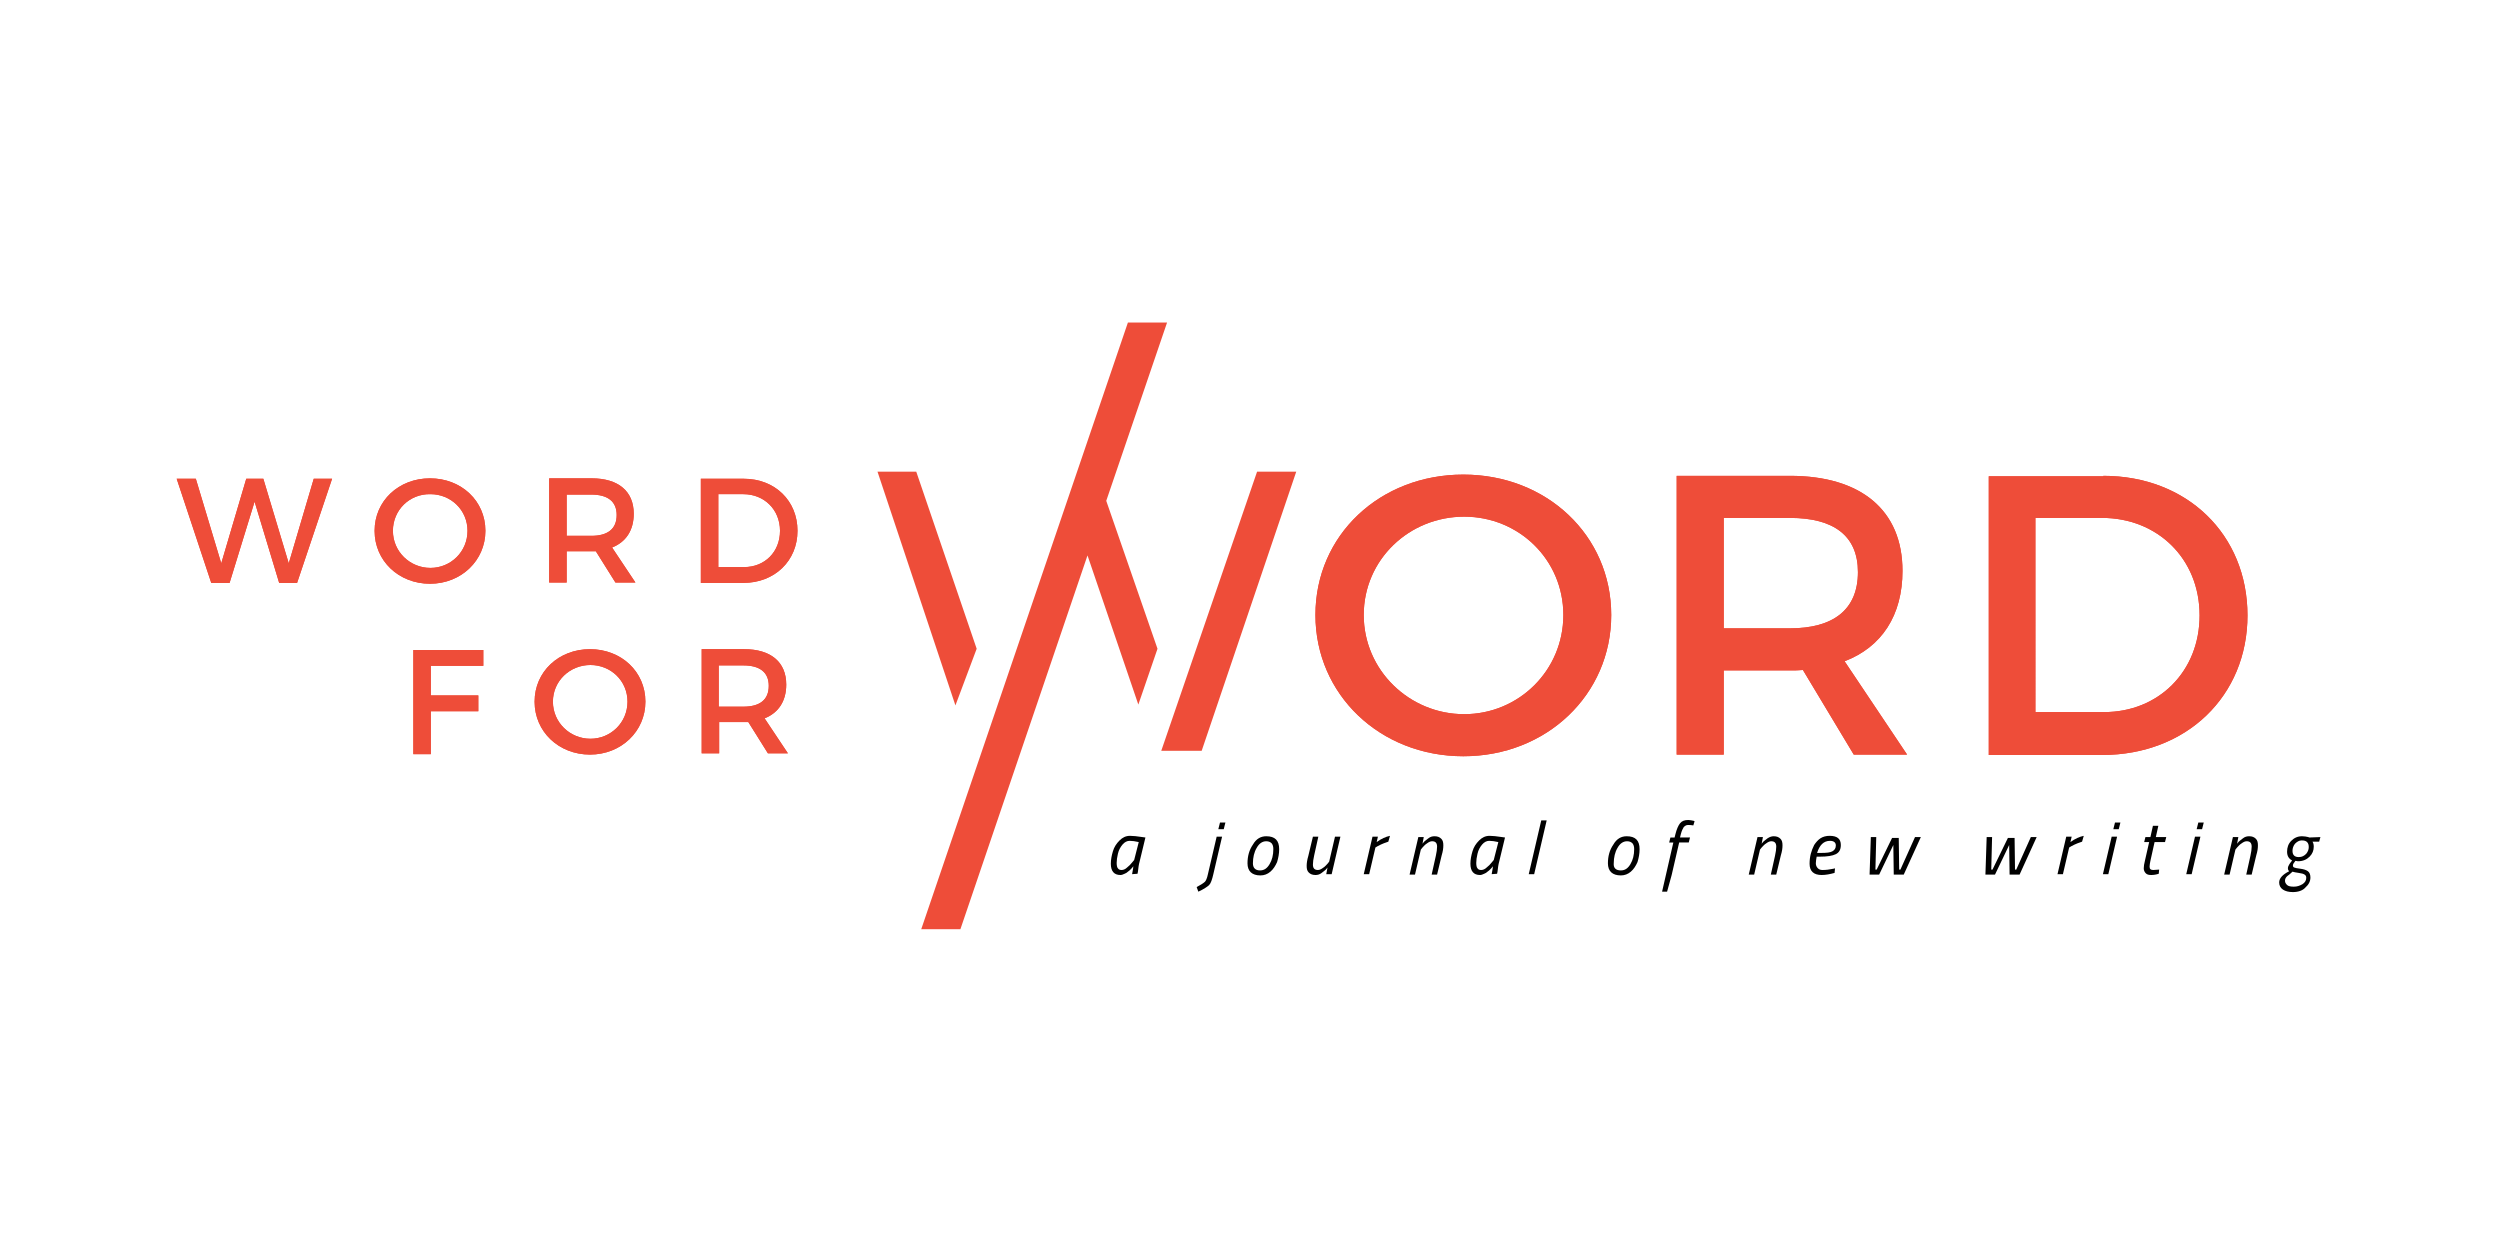 <?xml version="1.0" encoding="utf-8"?>
<!-- Generator: Adobe Illustrator 25.2.3, SVG Export Plug-In . SVG Version: 6.00 Build 0)  -->
<svg version="1.1" id="Layer_1" xmlns="http://www.w3.org/2000/svg" xmlns:xlink="http://www.w3.org/1999/xlink" x="0px" y="0px"
	 viewBox="0 0 600 300" style="enable-background:new 0 0 600 300;" xml:space="preserve">
<style type="text/css">
	.st0{fill:#EE4D39;}
</style>
<g>
	<g>
		<g>
			<g>
				<path class="st0" d="M194.2,179.5"/>
			</g>
			<g>
				<path class="st0" d="M194,179.5"/>
			</g>
			<g>
				<path class="st0" d="M386.7,147.6c0,19.1-15.5,33.9-35.5,33.9c-20,0-35.5-14.8-35.5-33.9c0-19.2,15.5-33.7,35.5-33.7
					C371.2,113.9,386.7,128.5,386.7,147.6z M327.3,147.6c0,13.3,11,23.8,24.1,23.8c13.1,0,23.8-10.5,23.8-23.8
					c0-13.3-10.7-23.6-23.8-23.6C338.2,124,327.3,134.3,327.3,147.6z"/>
			</g>
			<g>
				<path class="st0" d="M432.7,160.8c-1,0.1-2,0.1-3.1,0.1h-15.9v20.2h-11.3v-66.9h27.2c17.1,0,27,8.3,27,22.8
					c0,10.7-5,18.3-13.9,21.7l15,22.4h-12.8L432.7,160.8z M429.6,150.8c10.3,0,16.3-4.4,16.3-13.5c0-8.8-5.9-13-16.3-13h-15.9v26.5
					H429.6z"/>
			</g>
			<g>
				<path class="st0" d="M504.8,114.2c20.1,0,34.6,14.1,34.6,33.5c0,19.3-14.6,33.5-34.9,33.5h-27.2v-66.9H504.8z M488.6,170.9h16.4
					c13,0,22.9-9.7,22.9-23.2c0-13.7-10.2-23.4-23.4-23.4h-16V170.9z"/>
			</g>
			<g>
				<path class="st0" d="M67,139.9l-5.9-19.5l-6,19.5h-4.4l-8.3-25H47l6.1,20.3l6-20.3l4.1,0l6.1,20.3l6-20.3h4.4l-8.4,25H67z"/>
			</g>
			<g>
				<path class="st0" d="M116.5,127.4c0,7.1-5.8,12.7-13.3,12.7c-7.5,0-13.3-5.5-13.3-12.7c0-7.2,5.8-12.6,13.3-12.6
					C110.7,114.8,116.5,120.2,116.5,127.4z M94.3,127.4c0,5,4.1,8.9,9,8.9c4.9,0,8.9-3.9,8.9-8.9c0-5-4-8.8-8.9-8.8
					C98.3,118.5,94.3,122.4,94.3,127.4z"/>
			</g>
			<g>
				<path class="st0" d="M143,132.3c-0.4,0-0.8,0-1.1,0h-5.9v7.5h-4.2v-25h10.2c6.4,0,10.1,3.1,10.1,8.5c0,4-1.9,6.8-5.2,8.1
					l5.6,8.4h-4.8L143,132.3z M141.9,128.6c3.9,0,6.1-1.6,6.1-5c0-3.3-2.2-4.9-6.1-4.9h-5.9v9.9H141.9z"/>
			</g>
			<g>
				<path class="st0" d="M178.5,114.9c7.5,0,12.9,5.3,12.9,12.5c0,7.2-5.5,12.5-13,12.5h-10.2v-25H178.5z M172.5,136.1h6.1
					c4.9,0,8.6-3.6,8.6-8.7c0-5.1-3.8-8.8-8.8-8.8h-6V136.1z"/>
			</g>
			<g>
				<path class="st0" d="M103.4,159.7v7.2h11.4v3.8h-11.4v10.3h-4.2v-25H116l0,3.8H103.4z"/>
			</g>
			<g>
				<path class="st0" d="M154.9,168.4c0,7.1-5.8,12.7-13.3,12.7c-7.5,0-13.3-5.5-13.3-12.7c0-7.2,5.8-12.6,13.3-12.6
					C149.1,155.8,154.9,161.2,154.9,168.4z M132.7,168.4c0,5,4.1,8.9,9,8.9c4.9,0,8.9-3.9,8.9-8.9s-4-8.8-8.9-8.8
					C136.8,159.6,132.7,163.4,132.7,168.4z"/>
			</g>
			<g>
				<path class="st0" d="M179.6,173.3c-0.4,0-0.8,0-1.1,0h-5.9v7.5h-4.2v-25h10.2c6.4,0,10.1,3.1,10.1,8.5c0,4-1.9,6.8-5.2,8.1
					l5.6,8.4h-4.8L179.6,173.3z M178.4,169.6c3.9,0,6.1-1.6,6.1-5c0-3.3-2.2-4.9-6.1-4.9h-5.9v9.9H178.4z"/>
			</g>
			<g>
				<g>
					<polygon class="st0" points="234.4,155.7 219.9,113.2 210.6,113.2 229.3,169.3 					"/>
				</g>
				<g>
					<polygon class="st0" points="301.7,113.2 278.7,180.2 288.4,180.2 311.1,113.2 					"/>
				</g>
				<g>
					<polygon class="st0" points="265.5,120.2 280.1,77.4 270.7,77.4 221.1,223 230.5,223 261,133.3 273.2,169.1 277.8,155.7 
						265.5,120.2 					"/>
				</g>
			</g>
		</g>
		<g>
			<path class="st0" d="M194.2,179.5"/>
		</g>
		<g>
			<path class="st0" d="M194,179.5"/>
		</g>
		<g>
			<path class="st0" d="M386.7,147.6c0,19.1-15.5,33.9-35.5,33.9c-20,0-35.5-14.8-35.5-33.9c0-19.2,15.5-33.7,35.5-33.7
				C371.2,113.9,386.7,128.5,386.7,147.6z M327.3,147.6c0,13.3,11,23.8,24.1,23.8c13.1,0,23.8-10.5,23.8-23.8
				c0-13.3-10.7-23.6-23.8-23.6C338.2,124,327.3,134.3,327.3,147.6z"/>
		</g>
		<g>
			<path class="st0" d="M432.7,160.8c-1,0.1-2,0.1-3.1,0.1h-15.9v20.2h-11.3v-66.9h27.2c17.1,0,27,8.3,27,22.8
				c0,10.7-5,18.3-13.9,21.7l15,22.4h-12.8L432.7,160.8z M429.6,150.8c10.3,0,16.3-4.4,16.3-13.5c0-8.8-5.9-13-16.3-13h-15.9v26.5
				H429.6z"/>
		</g>
		<g>
			<path class="st0" d="M504.8,114.2c20.1,0,34.6,14.1,34.6,33.5c0,19.3-14.6,33.5-34.9,33.5h-27.2v-66.9H504.8z M488.6,170.9h16.4
				c13,0,22.9-9.7,22.9-23.2c0-13.7-10.2-23.4-23.4-23.4h-16V170.9z"/>
		</g>
		<g>
			<path class="st0" d="M67,139.9l-5.9-19.5l-6,19.5h-4.4l-8.3-25H47l6.1,20.3l6-20.3l4.1,0l6.1,20.3l6-20.3h4.4l-8.4,25H67z"/>
		</g>
		<g>
			<path class="st0" d="M116.5,127.4c0,7.1-5.8,12.7-13.3,12.7c-7.5,0-13.3-5.5-13.3-12.7c0-7.2,5.8-12.6,13.3-12.6
				C110.7,114.8,116.5,120.2,116.5,127.4z M94.3,127.4c0,5,4.1,8.9,9,8.9c4.9,0,8.9-3.9,8.9-8.9c0-5-4-8.8-8.9-8.8
				C98.3,118.5,94.3,122.4,94.3,127.4z"/>
		</g>
		<g>
			<path class="st0" d="M143,132.3c-0.4,0-0.8,0-1.1,0h-5.9v7.5h-4.2v-25h10.2c6.4,0,10.1,3.1,10.1,8.5c0,4-1.9,6.8-5.2,8.1l5.6,8.4
				h-4.8L143,132.3z M141.9,128.6c3.9,0,6.1-1.6,6.1-5c0-3.3-2.2-4.9-6.1-4.9h-5.9v9.9H141.9z"/>
		</g>
		<g>
			<path class="st0" d="M178.5,114.9c7.5,0,12.9,5.3,12.9,12.5c0,7.2-5.5,12.5-13,12.5h-10.2v-25H178.5z M172.5,136.1h6.1
				c4.9,0,8.6-3.6,8.6-8.7c0-5.1-3.8-8.8-8.8-8.8h-6V136.1z"/>
		</g>
		<g>
			<path class="st0" d="M103.4,159.7v7.2h11.4v3.8h-11.4v10.3h-4.2v-25H116l0,3.8H103.4z"/>
		</g>
		<g>
			<path class="st0" d="M154.9,168.4c0,7.1-5.8,12.7-13.3,12.7c-7.5,0-13.3-5.5-13.3-12.7c0-7.2,5.8-12.6,13.3-12.6
				C149.1,155.8,154.9,161.2,154.9,168.4z M132.7,168.4c0,5,4.1,8.9,9,8.9c4.9,0,8.9-3.9,8.9-8.9s-4-8.8-8.9-8.8
				C136.8,159.6,132.7,163.4,132.7,168.4z"/>
		</g>
		<g>
			<path class="st0" d="M179.6,173.3c-0.4,0-0.8,0-1.1,0h-5.9v7.5h-4.2v-25h10.2c6.4,0,10.1,3.1,10.1,8.5c0,4-1.9,6.8-5.2,8.1
				l5.6,8.4h-4.8L179.6,173.3z M178.4,169.6c3.9,0,6.1-1.6,6.1-5c0-3.3-2.2-4.9-6.1-4.9h-5.9v9.9H178.4z"/>
		</g>
	</g>
	<g>
		<path d="M268.9,210c-1.5,0-2.3-0.9-2.3-2.7c0-1,0.2-2,0.5-3c0.3-1,0.8-1.8,1.6-2.6c0.7-0.7,1.5-1.1,2.5-1.1c0.7,0,1.7,0.1,3,0.3
			l0.7,0.1l-1.4,5.8c-0.2,0.7-0.3,1.5-0.4,2.4l-0.1,0.5l-1.3,0.1c0.2-1,0.3-1.7,0.3-1.9c-0.1,0.1-0.2,0.3-0.5,0.6
			c-0.3,0.3-0.6,0.6-0.8,0.7c-0.2,0.2-0.5,0.4-0.8,0.5C269.5,209.9,269.2,210,268.9,210z M273.3,202.1c-0.8-0.2-1.6-0.3-2.2-0.3
			c-0.6,0-1.2,0.3-1.7,0.9c-0.5,0.6-0.9,1.3-1.1,2.2c-0.2,0.8-0.3,1.6-0.3,2.2c0,0.6,0.1,1.1,0.3,1.3c0.2,0.3,0.5,0.4,0.9,0.4
			c0.4,0,0.9-0.2,1.3-0.6c0.5-0.4,0.9-0.8,1.2-1.2l0.5-0.6L273.3,202.1z"/>
		<path d="M289.9,209.8l2.1-9h1.3l-2.1,9c-0.3,1.3-0.6,2.2-1,2.6c-0.4,0.4-1.3,1-2.6,1.6l-0.4-1.1c1.1-0.6,1.7-1,2-1.3
			C289.4,211.4,289.7,210.8,289.9,209.8z M292.4,199l0.4-1.6h1.3l-0.4,1.6H292.4z"/>
		<path d="M303.9,200.7c2.1,0,3.1,1,3.1,3.1c0,1.1-0.2,2.1-0.5,3.1c-0.4,0.9-0.9,1.7-1.6,2.3c-0.7,0.6-1.5,0.9-2.4,0.9
			c-2,0-3.1-1-3.1-2.9c0-1.7,0.4-3.2,1.3-4.5C301.5,201.3,302.6,200.7,303.9,200.7z M302.4,208.9c1,0,1.7-0.5,2.3-1.5
			c0.6-1,0.9-2.2,0.9-3.6c0-0.6-0.1-1-0.4-1.4c-0.3-0.3-0.7-0.5-1.3-0.5c-0.9,0-1.7,0.5-2.3,1.6c-0.6,1-0.9,2.3-0.9,3.7
			C300.7,208.3,301.3,208.9,302.4,208.9z"/>
		<path d="M315.7,210c-0.7,0-1.2-0.2-1.6-0.6c-0.4-0.4-0.5-0.9-0.5-1.6c0-0.6,0.1-1.4,0.4-2.4l1.1-4.6h1.3l-1,4.5
			c-0.2,0.9-0.3,1.6-0.3,2.2c0,0.9,0.4,1.3,1.2,1.3c0.4,0,0.8-0.2,1.2-0.5c0.5-0.3,0.8-0.7,1.1-1l0.4-0.5l1.4-6h1.3l-2.1,9h-1.3
			l0.3-1.6c-0.1,0.1-0.2,0.3-0.4,0.5c-0.2,0.2-0.5,0.4-1,0.8C316.7,209.9,316.2,210,315.7,210z"/>
		<path d="M327.3,209.8l2.1-9h1.3l-0.3,1.3c1.1-0.8,2.2-1.3,3.2-1.5l-0.4,1.4c-0.6,0.2-1.5,0.5-2.6,1.1l-0.5,0.3l-1.5,6.4H327.3z"/>
		<path d="M344.3,200.7c0.7,0,1.2,0.2,1.6,0.6c0.4,0.4,0.5,0.9,0.5,1.6s-0.1,1.4-0.4,2.4l-1.1,4.6h-1.3l1-4.5
			c0.2-0.9,0.3-1.6,0.3-2.2c0-0.9-0.4-1.3-1.2-1.3c-0.4,0-0.8,0.2-1.2,0.5c-0.5,0.3-0.8,0.7-1.1,1l-0.4,0.5l-1.4,6h-1.3l2.1-9h1.3
			l-0.3,1.6c0.1-0.1,0.2-0.3,0.4-0.5c0.2-0.2,0.5-0.4,1-0.8C343.3,200.8,343.8,200.7,344.3,200.7z"/>
		<path d="M355.2,210c-1.5,0-2.3-0.9-2.3-2.7c0-1,0.2-2,0.5-3c0.3-1,0.8-1.8,1.6-2.6c0.7-0.7,1.5-1.1,2.5-1.1c0.7,0,1.7,0.1,3,0.3
			l0.7,0.1l-1.4,5.8c-0.2,0.7-0.3,1.5-0.4,2.4l-0.1,0.5l-1.3,0.1c0.2-1,0.3-1.7,0.3-1.9c-0.1,0.1-0.2,0.3-0.5,0.6
			c-0.3,0.3-0.6,0.6-0.8,0.7c-0.2,0.2-0.5,0.4-0.8,0.5C355.8,209.9,355.5,210,355.2,210z M359.6,202.1c-0.8-0.2-1.6-0.3-2.2-0.3
			c-0.6,0-1.2,0.3-1.7,0.9c-0.5,0.6-0.9,1.3-1.1,2.2c-0.2,0.8-0.3,1.6-0.3,2.2c0,0.6,0.1,1.1,0.3,1.3c0.2,0.3,0.5,0.4,0.9,0.4
			c0.4,0,0.9-0.2,1.3-0.6c0.5-0.4,0.9-0.8,1.2-1.2l0.5-0.6L359.6,202.1z"/>
		<path d="M366.9,209.8l3-12.9h1.3l-3,12.9H366.9z"/>
		<path d="M390.4,200.7c2.1,0,3.1,1,3.1,3.1c0,1.1-0.2,2.1-0.5,3.1c-0.4,0.9-0.9,1.7-1.6,2.3c-0.7,0.6-1.5,0.9-2.4,0.9
			c-2,0-3.1-1-3.1-2.9c0-1.7,0.4-3.2,1.3-4.5C388,201.3,389.1,200.7,390.4,200.7z M389,208.9c1,0,1.7-0.5,2.3-1.5
			c0.6-1,0.9-2.2,0.9-3.6c0-0.6-0.1-1-0.4-1.4c-0.3-0.3-0.7-0.5-1.3-0.5c-0.9,0-1.7,0.5-2.3,1.6c-0.6,1-0.9,2.3-0.9,3.7
			C387.2,208.3,387.8,208.9,389,208.9z"/>
		<path d="M405.2,196.8c0.4,0,0.8,0.1,1.3,0.2l0.2,0.1l-0.3,1c-0.5-0.1-0.9-0.1-1.3-0.1c-0.4,0-0.7,0.2-1,0.5
			c-0.2,0.3-0.5,0.9-0.7,1.7l-0.2,0.8h2.4l-0.3,1.2H403l-1.8,7.8l-1.1,4h-1.2l2.7-11.8h-1l0.3-1.2h1l0.2-0.8
			c0.3-1.2,0.7-2.1,1.1-2.6C403.7,197,404.3,196.8,405.2,196.8z"/>
		<path d="M425.7,200.7c0.7,0,1.2,0.2,1.6,0.6c0.4,0.4,0.5,0.9,0.5,1.6s-0.1,1.4-0.4,2.4l-1.1,4.6h-1.3l1-4.5
			c0.2-0.9,0.3-1.6,0.3-2.2c0-0.9-0.4-1.3-1.2-1.3c-0.4,0-0.8,0.2-1.2,0.5c-0.5,0.3-0.8,0.7-1.1,1l-0.4,0.5l-1.4,6h-1.3l2.1-9h1.3
			l-0.3,1.6c0.1-0.1,0.2-0.3,0.4-0.5c0.2-0.2,0.5-0.4,1-0.8C424.8,200.8,425.3,200.7,425.7,200.7z"/>
		<path d="M435.8,207.2c0,0.5,0.2,0.9,0.5,1.2c0.3,0.3,0.7,0.4,1.1,0.4c0.8,0,1.7-0.1,2.6-0.3l0.4-0.1l-0.1,1.1
			c-1.1,0.3-2.1,0.5-3.1,0.5c-1.9,0-2.9-0.9-2.9-2.7c0-1.7,0.4-3.1,1.1-4.5c0.4-0.6,0.9-1.2,1.5-1.6c0.6-0.4,1.4-0.6,2.2-0.6
			c1.8,0,2.7,0.7,2.7,2.2c0,1.1-0.4,1.8-1.2,2.2c-0.8,0.4-2.1,0.6-3.8,0.6H436C435.9,206.2,435.8,206.7,435.8,207.2z M437.2,204.7
			c1.2,0,2.1-0.1,2.6-0.4c0.5-0.3,0.8-0.7,0.8-1.4c0-0.7-0.5-1.1-1.4-1.1c-1.5,0-2.5,1-3.1,2.9H437.2z"/>
		<path d="M449,200.9h1.3l-0.2,7.8h0.3l3.7-7.6h1.6l0.1,7.6h0.3l3.5-7.8h1.4l-4.1,9h-2.4l-0.1-7.1l-3.4,7.1h-2.3L449,200.9z"/>
		<path d="M476.8,200.9h1.3l-0.2,7.8h0.3l3.7-7.6h1.6l0.1,7.6h0.3l3.5-7.8h1.4l-4.1,9h-2.4l-0.1-7.1l-3.4,7.1h-2.3L476.8,200.9z"/>
		<path d="M493.8,209.8l2.1-9h1.3l-0.3,1.3c1.1-0.8,2.2-1.3,3.2-1.5l-0.4,1.4c-0.6,0.2-1.5,0.5-2.6,1.1l-0.5,0.3l-1.5,6.4H493.8z"/>
		<path d="M504.7,209.8l2.1-9h1.3l-2.1,9H504.7z M507.2,199l0.4-1.6h1.3l-0.4,1.6H507.2z"/>
		<path d="M515.9,208c0,0.6,0.3,0.8,0.9,0.8l1.4-0.1l-0.1,1c-0.6,0.2-1.2,0.3-1.8,0.3c-0.6,0-1-0.1-1.3-0.4
			c-0.3-0.3-0.5-0.7-0.5-1.2s0.1-1.1,0.3-1.9l1-4.4h-1.2l0.3-1.2h1.2l0.6-2.7h1.3l-0.6,2.7h2.5l-0.3,1.2h-2.5l-1,4.5
			C516,207.1,515.9,207.6,515.9,208z"/>
		<path d="M524.7,209.8l2.1-9h1.3l-2.1,9H524.7z M527.2,199l0.4-1.6h1.3l-0.4,1.6H527.2z"/>
		<path d="M539.8,200.7c0.7,0,1.2,0.2,1.6,0.6c0.4,0.4,0.5,0.9,0.5,1.6s-0.1,1.4-0.4,2.4l-1.1,4.6h-1.3l1-4.5
			c0.2-0.9,0.3-1.6,0.3-2.2c0-0.9-0.4-1.3-1.2-1.3c-0.4,0-0.8,0.2-1.2,0.5c-0.5,0.3-0.8,0.7-1.1,1l-0.4,0.5l-1.4,6h-1.3l2.1-9h1.3
			l-0.3,1.6c0.1-0.1,0.2-0.3,0.4-0.5c0.2-0.2,0.5-0.4,1-0.8C538.8,200.8,539.3,200.7,539.8,200.7z"/>
		<path d="M550.3,214.1c-1,0-1.8-0.2-2.4-0.6c-0.6-0.4-0.9-1-0.9-1.7c0-1,0.8-1.9,2.4-2.7c-0.2-0.2-0.3-0.4-0.3-0.7
			c0-0.3,0.1-0.6,0.3-0.9c0.2-0.3,0.3-0.5,0.5-0.7l0.2-0.3c-0.8-0.4-1.2-1.1-1.2-2.1c0-1,0.3-1.9,1-2.6c0.7-0.7,1.5-1.1,2.6-1.1
			c0.6,0,1,0.1,1.5,0.2l0.2,0.1l2.7-0.1l-0.3,1.1H555c0.2,0.3,0.3,0.7,0.3,1.2c0,0.9-0.3,1.7-1,2.4c-0.7,0.7-1.6,1.1-2.8,1.1
			l-0.6-0.1c-0.4,0.5-0.6,0.8-0.6,1.1c0,0.3,0.1,0.4,0.3,0.5c0.2,0.1,0.7,0.2,1.5,0.3c0.8,0.1,1.4,0.3,1.8,0.6
			c0.4,0.3,0.6,0.8,0.6,1.5c0,0.9-0.4,1.7-1.2,2.4C552.7,213.7,551.6,214.1,550.3,214.1z M548.9,210.3c-0.4,0.4-0.5,0.7-0.5,1.1
			c0,0.4,0.2,0.7,0.5,1c0.3,0.3,0.9,0.4,1.6,0.4c0.8,0,1.4-0.2,2.1-0.6c0.6-0.4,0.9-0.9,0.9-1.5c0-0.4-0.1-0.6-0.4-0.8
			c-0.3-0.2-0.7-0.3-1.4-0.4c-0.7-0.1-1.2-0.2-1.5-0.3C549.7,209.7,549.3,210,548.9,210.3z M551.7,205.7c0.8,0,1.3-0.3,1.8-0.8
			c0.4-0.5,0.6-1,0.6-1.6c0-0.5-0.1-0.9-0.4-1.2c-0.3-0.3-0.7-0.4-1.3-0.4s-1.1,0.3-1.6,0.8c-0.4,0.5-0.6,1.1-0.6,1.7
			C550.2,205.2,550.7,205.7,551.7,205.7z"/>
	</g>
</g>
</svg>
